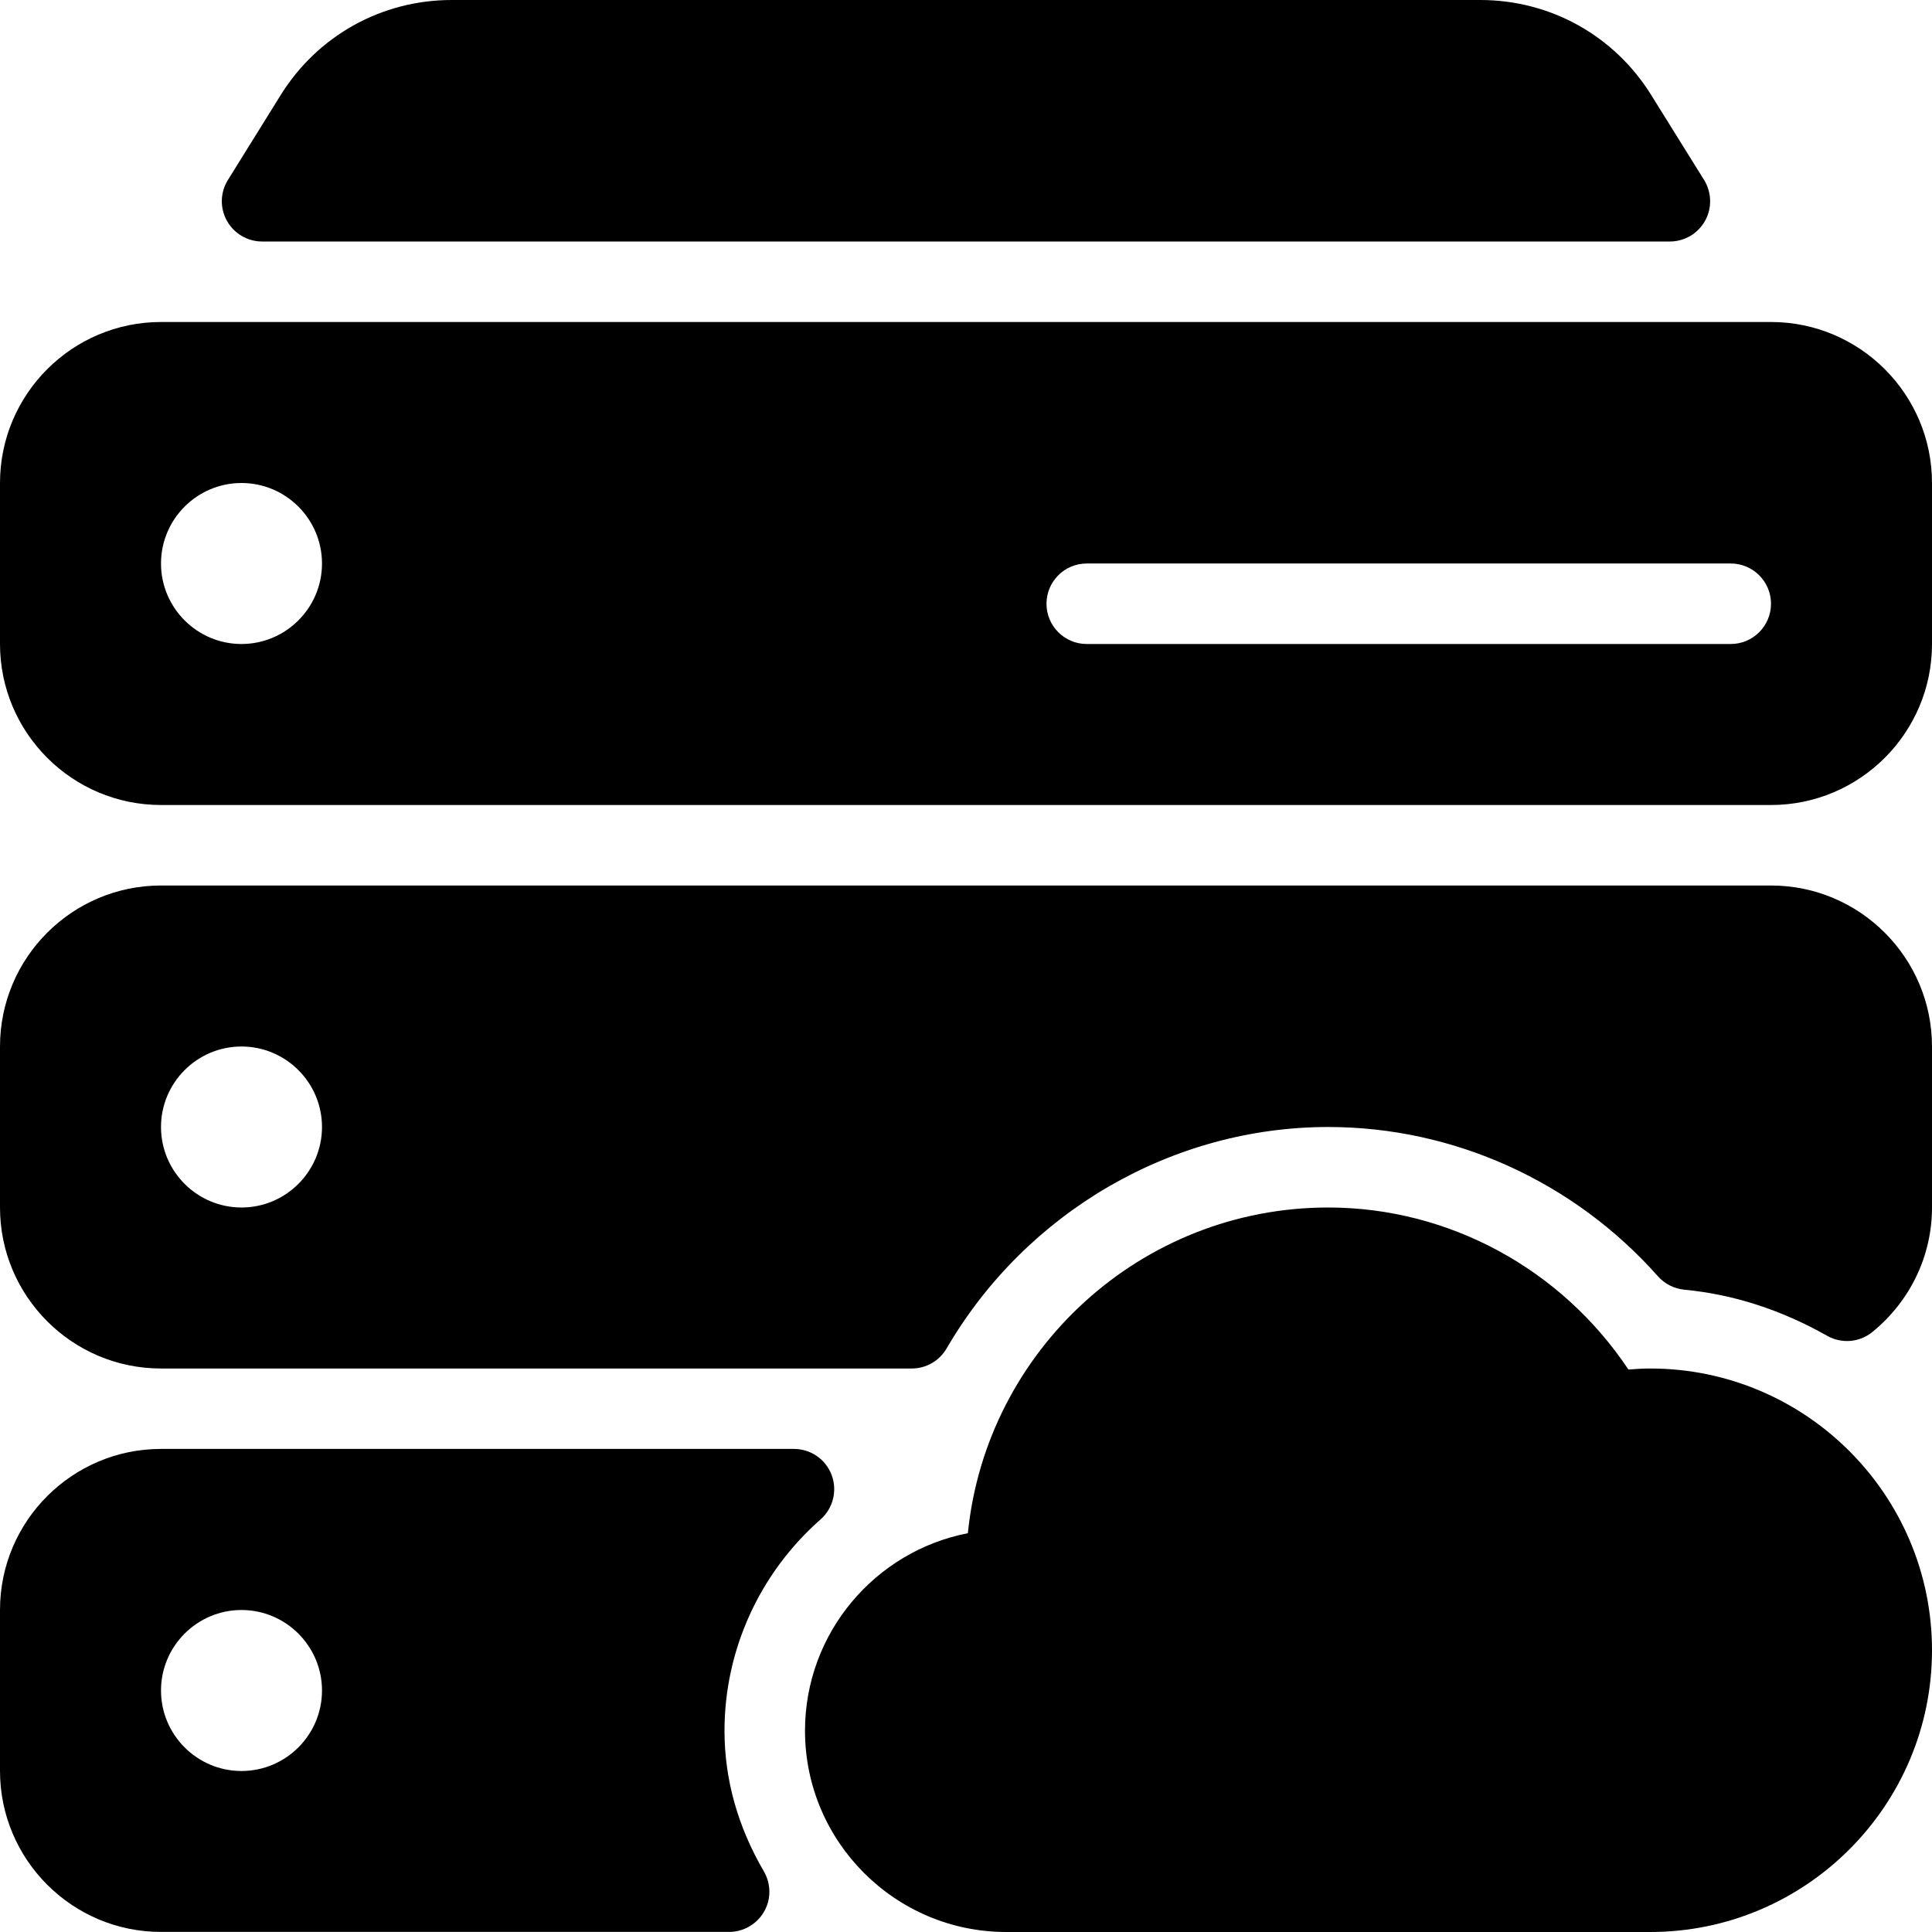 <?xml version="1.0" encoding="iso-8859-1"?>
<!-- Generator: Adobe Illustrator 19.0.0, SVG Export Plug-In . SVG Version: 6.00 Build 0)  -->
<svg version="1.1" id="Capa_1" xmlns="http://www.w3.org/2000/svg" xmlns:xlink="http://www.w3.org/1999/xlink" x="0px" y="0px"
	 viewBox="0 0 512 512" style="enable-background:new 0 0 512 512;" xml:space="preserve">
<g>
	<g>
		<g>
			<path d="M192,458.667c0-21.355,9.28-41.771,25.451-56c3.328-2.944,4.501-7.616,2.944-11.776s-5.547-6.912-9.984-6.912H42.667
				C19.136,383.979,0,403.115,0,426.645v42.667c0,23.531,19.136,42.667,42.667,42.667h150.549c3.819,0,7.339-2.048,9.259-5.355
				s1.877-7.381-0.043-10.688C195.52,484.096,192,471.552,192,458.667z M64,469.333c-11.755,0-21.333-9.579-21.333-21.333
				c0-11.755,9.579-21.333,21.333-21.333c11.755,0,21.333,9.579,21.333,21.333C85.333,459.755,75.755,469.333,64,469.333z"/>
			<path d="M69.461,64h373.077c3.883,0,7.445-2.112,9.323-5.483s1.771-7.531-0.256-10.816l-14.037-22.549
				C427.776,9.408,410.837,0,392.277,0H119.701c-18.539,0-35.477,9.408-45.291,25.152L60.395,47.701
				c-2.048,3.285-2.155,7.424-0.256,10.816C62.037,61.909,65.579,64,69.461,64z"/>
			<path d="M437.333,362.667c-1.941,0-3.883,0.107-5.781,0.277C413.781,336.277,383.936,320,352,320
				c-49.664,0-90.645,37.909-95.509,86.315c-24.555,4.757-43.157,26.432-43.157,52.352c0,29.397,23.936,53.333,53.333,53.333
				h170.667C478.507,512,512,478.507,512,437.333S478.507,362.667,437.333,362.667z"/>
			<path d="M469.333,234.667H42.667C19.136,234.667,0,253.803,0,277.333V320c0,23.531,19.136,42.667,42.667,42.667h198.976
				c3.797,0,7.296-2.027,9.216-5.312c21.077-36.203,59.84-58.688,101.141-58.688c33.237,0,65.067,14.421,87.36,39.552
				c1.792,2.027,4.288,3.285,6.997,3.563c12.907,1.216,25.664,5.312,37.867,12.224c3.819,2.155,8.597,1.771,12.011-1.045
				C506.261,344.768,512,332.757,512,320.021v-42.667C512,253.803,492.864,234.667,469.333,234.667z M64,320
				c-11.755,0-21.333-9.579-21.333-21.333c0-11.755,9.579-21.333,21.333-21.333c11.755,0,21.333,9.579,21.333,21.333
				C85.333,310.421,75.755,320,64,320z"/>
			<path d="M469.333,85.333H42.667C19.136,85.333,0,104.469,0,128v42.667c0,23.531,19.136,42.667,42.667,42.667h426.667
				c23.531,0,42.667-19.136,42.667-42.667V128C512,104.469,492.864,85.333,469.333,85.333z M64,170.667
				c-11.755,0-21.333-9.579-21.333-21.333C42.667,137.579,52.245,128,64,128c11.755,0,21.333,9.579,21.333,21.333
				C85.333,161.088,75.755,170.667,64,170.667z M458.667,170.667H288c-5.888,0-10.667-4.779-10.667-10.667
				s4.779-10.667,10.667-10.667h170.667c5.888,0,10.667,4.779,10.667,10.667S464.555,170.667,458.667,170.667z"/>
		</g>
	</g>
</g>
<g>
</g>
<g>
</g>
<g>
</g>
<g>
</g>
<g>
</g>
<g>
</g>
<g>
</g>
<g>
</g>
<g>
</g>
<g>
</g>
<g>
</g>
<g>
</g>
<g>
</g>
<g>
</g>
<g>
</g>
</svg>

